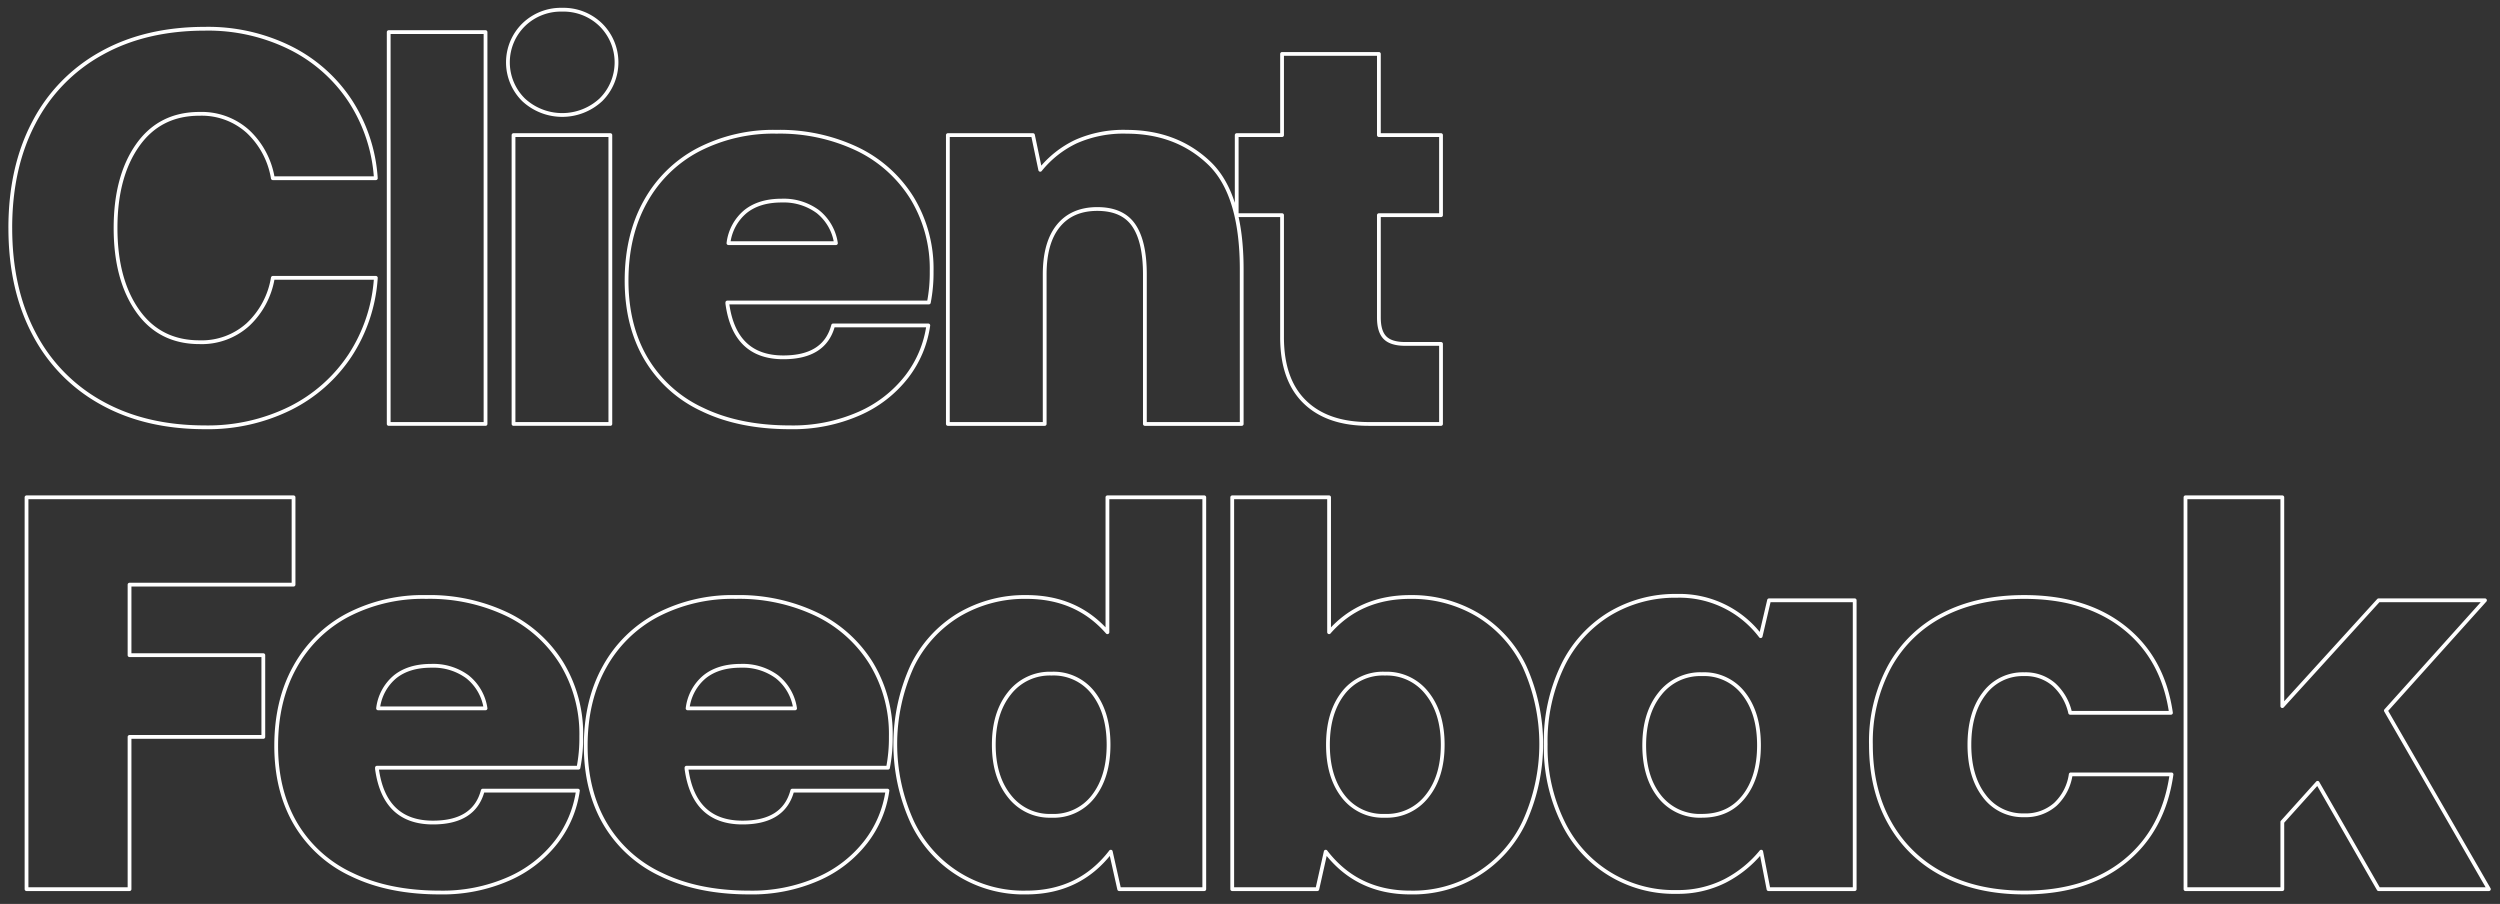 <?xml version="1.0" encoding="UTF-8"?> <svg xmlns="http://www.w3.org/2000/svg" width="661" height="239" viewBox="0 0 661 239"><rect x="0" y="0" width="661" height="239" fill="#333333" stroke="none"/> <defs> <style> .cls-1 { fill: #fff; fill-opacity: 0; stroke: #fff; stroke-linejoin: round; stroke-width: 1px; fill-rule: evenodd; } </style> </defs> <path id="Client_Feedback" data-name="Client Feedback" class="cls-1" d="M233.226,2302.79q0,15.99,6.216,27.83a44.1,44.1,0,0,0,17.834,18.35q11.618,6.51,27.454,6.51a49.078,49.078,0,0,0,22.5-5.03,40.719,40.719,0,0,0,15.836-13.99,42.41,42.41,0,0,0,6.808-20.5H302.638a21.729,21.729,0,0,1-6.586,12.36,18.257,18.257,0,0,1-12.8,4.66q-10.51,0-16.354-8.28t-5.846-21.91q0-13.605,5.846-21.9t16.354-8.29a18.257,18.257,0,0,1,12.8,4.66,21.761,21.761,0,0,1,6.586,12.36H329.87a42.41,42.41,0,0,0-6.808-20.5,40.616,40.616,0,0,0-15.836-13.98,48.955,48.955,0,0,0-22.5-5.04q-15.839,0-27.454,6.52a44.1,44.1,0,0,0-17.834,18.35q-6.216,11.835-6.216,27.82h0Zm100.047,51.8h25.6v-103.6h-25.6v103.6Zm45.878-109.52a14.119,14.119,0,0,0-10.212,4,13.933,13.933,0,0,0,0,19.83,15.036,15.036,0,0,0,20.424,0,13.933,13.933,0,0,0,0-19.83,14.129,14.129,0,0,0-10.212-4h0Zm-12.876,109.52h25.6v-76.37h-25.6v76.37Zm29.893-37.89q0,11.85,5.106,20.58a33.747,33.747,0,0,0,14.874,13.46q9.768,4.74,23.236,4.74a43.44,43.44,0,0,0,18.278-3.63,32.264,32.264,0,0,0,12.58-9.76,28.681,28.681,0,0,0,5.7-13.55H450.78q-2.22,8.445-13.172,8.44-12.876,0-14.8-14.21v-0.29h53.28a41.06,41.06,0,0,0,.74-8.29,35.957,35.957,0,0,0-5.18-19.32,34.741,34.741,0,0,0-14.43-12.95,47.654,47.654,0,0,0-21.386-4.58,43.237,43.237,0,0,0-20.794,4.81,34.062,34.062,0,0,0-13.912,13.69q-4.959,8.88-4.958,20.86h0Zm26.936-9.91a12.813,12.813,0,0,1,4.514-8.36q3.626-2.895,9.546-2.89a15.227,15.227,0,0,1,9.546,2.89,13.118,13.118,0,0,1,4.81,8.36H423.1Zm105.227-29.45a30.924,30.924,0,0,0-13.32,2.59,26.975,26.975,0,0,0-9.472,7.47l-1.924-9.18h-22.5v76.37h25.6v-39.51q0-8.445,3.626-12.88t10.286-4.44q6.66,0,9.62,4.29t2.96,13.03v39.51h25.6v-40.85q0-19.98-8.658-28.19t-21.83-8.21h0Zm41.143,54.31q0,11.25,5.994,17.1t16.946,5.84h19.092v-21.16h-9.472q-3.7,0-5.328-1.63t-1.628-5.33v-27.08h16.428v-21.17H595.078v-21.46h-25.6v21.46H557.486v21.17h11.988v32.26ZM237.518,2477.59H264.75v-40.25h35.372v-21.61H264.75v-18.65h43.364v-23.09h-70.6v103.6Zm66.008-37.89q0,11.85,5.106,20.58a33.747,33.747,0,0,0,14.874,13.46q9.768,4.74,23.236,4.74a43.444,43.444,0,0,0,18.278-3.63,32.272,32.272,0,0,0,12.58-9.76,28.681,28.681,0,0,0,5.7-13.55h-25.16q-2.22,8.445-13.172,8.44-12.876,0-14.8-14.21v-0.29h53.28a41.06,41.06,0,0,0,.74-8.29,35.957,35.957,0,0,0-5.18-19.32,34.753,34.753,0,0,0-14.43-12.95,47.657,47.657,0,0,0-21.386-4.58,43.235,43.235,0,0,0-20.794,4.81,34.056,34.056,0,0,0-13.912,13.69q-4.96,8.88-4.958,20.86h0Zm26.936-9.91a12.809,12.809,0,0,1,4.514-8.36q3.625-2.895,9.546-2.89a15.227,15.227,0,0,1,9.546,2.89,13.118,13.118,0,0,1,4.81,8.36H330.462Zm54.906,9.91q0,11.85,5.106,20.58a33.747,33.747,0,0,0,14.874,13.46q9.768,4.74,23.236,4.74a43.444,43.444,0,0,0,18.278-3.63,32.272,32.272,0,0,0,12.58-9.76,28.681,28.681,0,0,0,5.7-13.55H439.98q-2.22,8.445-13.172,8.44-12.876,0-14.8-14.21v-0.29h53.28a41.06,41.06,0,0,0,.74-8.29,35.957,35.957,0,0,0-5.18-19.32,34.753,34.753,0,0,0-14.43-12.95,47.657,47.657,0,0,0-21.386-4.58,43.235,43.235,0,0,0-20.794,4.81,34.056,34.056,0,0,0-13.912,13.69q-4.961,8.88-4.958,20.86h0Zm26.936-9.91a12.809,12.809,0,0,1,4.514-8.36q3.626-2.895,9.546-2.89a15.227,15.227,0,0,1,9.546,2.89,13.118,13.118,0,0,1,4.81,8.36H412.3Zm111-55.8v35.67q-8.141-9.33-21.46-9.32a34.128,34.128,0,0,0-17.834,4.73,32.22,32.22,0,0,0-12.358,13.62,49.707,49.707,0,0,0,0,41.07,32.469,32.469,0,0,0,30.192,18.72q14.059,0,22.348-10.8l2.22,9.91h22.5v-103.6H523.3Zm-14.8,84.21a13.462,13.462,0,0,1-11.1-5.18q-4.144-5.175-4.144-13.61c0-5.63,1.381-10.16,4.144-13.62a13.49,13.49,0,0,1,11.1-5.18,13.239,13.239,0,0,1,11.1,5.18c2.664,3.46,4,7.99,4,13.62s-1.332,10.16-4,13.61a13.212,13.212,0,0,1-11.1,5.18h0Zm94.866-57.86q-13.32,0-21.46,9.32v-35.67H556.3v103.6h22.5l2.22-9.91q8.287,10.8,22.348,10.8a32.469,32.469,0,0,0,30.192-18.72,49.707,49.707,0,0,0,0-41.07,32.233,32.233,0,0,0-12.358-13.62,34.139,34.139,0,0,0-17.834-4.73h0Zm-6.66,57.86a13.212,13.212,0,0,1-11.1-5.18q-4-5.175-4-13.61c0-5.63,1.332-10.16,4-13.62a13.239,13.239,0,0,1,11.1-5.18,13.5,13.5,0,0,1,11.1,5.18c2.761,3.46,4.144,7.99,4.144,13.62s-1.383,10.16-4.144,13.61a13.467,13.467,0,0,1-11.1,5.18h0Zm101.526-56.98-2.22,9.48a26.928,26.928,0,0,0-22.2-10.66,33.633,33.633,0,0,0-17.834,4.81,32.658,32.658,0,0,0-12.358,13.76,45.928,45.928,0,0,0-4.44,20.65,45.051,45.051,0,0,0,4.44,20.42,32.561,32.561,0,0,0,30.192,18.65,27.527,27.527,0,0,0,12.728-2.88,30.153,30.153,0,0,0,9.62-7.77l1.924,9.91h22.792v-76.37H698.234Zm-17.76,56.98a13.516,13.516,0,0,1-11.174-5.1q-4.072-5.115-4.07-13.54,0-8.445,4.144-13.62a13.49,13.49,0,0,1,11.1-5.18,13.239,13.239,0,0,1,11.1,5.18q4,5.175,4,13.62,0,8.43-4,13.54t-11.1,5.1h0Zm124.17-10.95H778a13.445,13.445,0,0,1-4.07,7.92,11.779,11.779,0,0,1-8.214,2.89,12.66,12.66,0,0,1-10.582-5.11q-3.923-5.1-3.922-13.54t3.922-13.54a12.634,12.634,0,0,1,10.582-5.11,11.411,11.411,0,0,1,7.844,2.74,14.251,14.251,0,0,1,4.292,7.47H804.5q-2.073-14.355-12.284-22.49t-26.492-8.14q-12.432,0-21.534,4.73a33.443,33.443,0,0,0-14.06,13.62,41.809,41.809,0,0,0-4.958,20.72q0,11.835,4.958,20.64a33.981,33.981,0,0,0,14.06,13.62q9.1,4.815,21.534,4.81,16.428,0,26.64-8.29t12.284-22.94h0Zm3.7,30.34h25.6v-17.76l9.324-10.36,16.132,28.12h29.156l-27.232-47.21,26.2-29.16H859.4l-25.456,27.98v-55.21h-25.6v103.6Z" transform="translate(-230.5 -2242.5)"></path> </svg> 